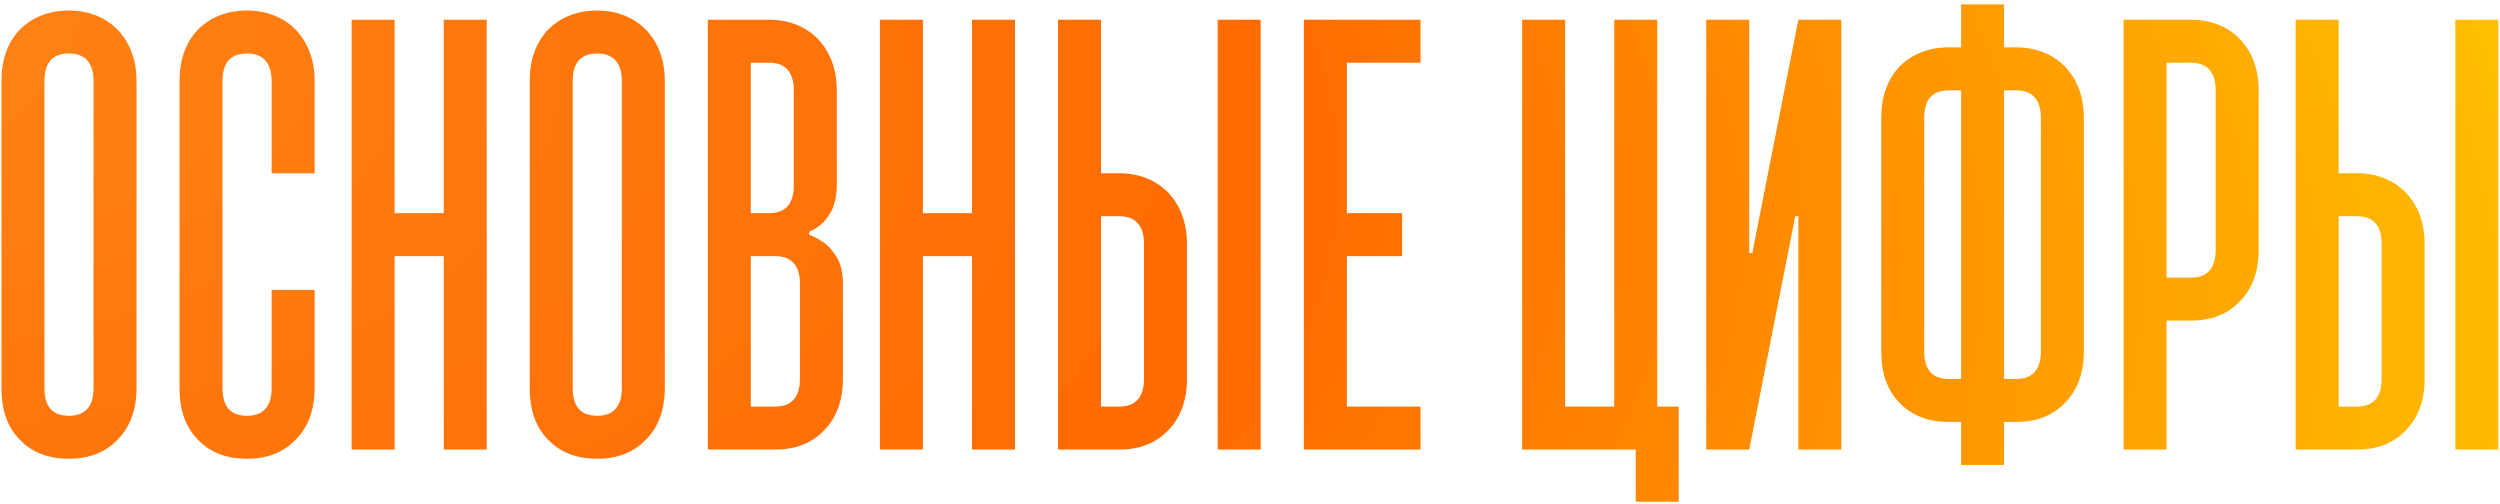 <?xml version="1.0" encoding="UTF-8"?> <svg xmlns="http://www.w3.org/2000/svg" width="456" height="92" viewBox="0 0 456 92" fill="none"><path d="M12.584 75.84C15.496 75.84 17.064 74.16 17.064 70.8V14.8C17.064 11.44 15.496 9.76 12.584 9.76C9.56 9.76 8.104 11.44 8.104 14.8V70.8C8.104 74.16 9.56 75.84 12.584 75.84ZM12.584 1.92C16.168 1.92 19.192 3.152 21.432 5.392C23.672 7.744 24.904 10.88 24.904 14.8V70.8C24.904 74.832 23.672 77.968 21.432 80.208C19.192 82.56 16.168 83.68 12.584 83.68C8.888 83.68 5.864 82.56 3.624 80.208C1.384 77.968 0.264 74.832 0.264 70.8V14.8C0.264 10.88 1.384 7.744 3.624 5.392C5.864 3.152 8.888 1.92 12.584 1.92ZM49.548 52.88H57.388V70.8C57.388 74.832 56.156 77.968 53.916 80.208C51.676 82.56 48.652 83.68 45.068 83.68C41.372 83.68 38.348 82.56 36.108 80.208C33.868 77.968 32.748 74.832 32.748 70.8V14.8C32.748 10.88 33.868 7.744 36.108 5.392C38.348 3.152 41.372 1.92 45.068 1.92C48.652 1.92 51.676 3.152 53.916 5.392C56.156 7.744 57.388 10.88 57.388 14.8V31.6H49.548V14.8C49.548 11.44 47.98 9.76 45.068 9.76C42.044 9.76 40.588 11.44 40.588 14.8V70.8C40.588 74.16 42.044 75.84 45.068 75.84C47.98 75.84 49.548 74.16 49.548 70.8V52.88ZM71.979 46.72V82H64.139V3.6H71.979V38.88H80.939V3.6H88.779V82H80.939V46.72H71.979ZM108.943 75.84C111.855 75.84 113.423 74.16 113.423 70.8V14.8C113.423 11.44 111.855 9.76 108.943 9.76C105.919 9.76 104.463 11.44 104.463 14.8V70.8C104.463 74.16 105.919 75.84 108.943 75.84ZM108.943 1.92C112.527 1.92 115.551 3.152 117.791 5.392C120.031 7.744 121.263 10.88 121.263 14.8V70.8C121.263 74.832 120.031 77.968 117.791 80.208C115.551 82.56 112.527 83.68 108.943 83.68C105.247 83.68 102.223 82.56 99.983 80.208C97.743 77.968 96.623 74.832 96.623 70.8V14.8C96.623 10.88 97.743 7.744 99.983 5.392C102.223 3.152 105.247 1.92 108.943 1.92ZM152.628 16.48V33.84C152.628 35.632 152.292 36.976 151.844 38.096C151.284 39.216 150.724 40 150.164 40.56C149.38 41.344 148.484 41.904 147.588 42.24V42.8C148.708 43.248 149.716 43.808 150.724 44.592C151.508 45.264 152.18 46.16 152.852 47.28C153.412 48.4 153.748 49.968 153.748 51.76V69.12C153.748 73.152 152.516 76.288 150.276 78.528C148.036 80.88 145.012 82 141.428 82H129.108V3.6H140.308C143.892 3.6 146.916 4.832 149.156 7.072C151.396 9.424 152.628 12.56 152.628 16.48ZM141.428 46.72H136.948V74.16H141.428C144.34 74.16 145.908 72.48 145.908 69.12V51.76C145.908 48.4 144.34 46.72 141.428 46.72ZM144.788 33.84V16.48C144.788 13.12 143.22 11.44 140.308 11.44H136.948V38.88H140.308C143.22 38.88 144.788 37.2 144.788 33.84ZM168.338 46.72V82H160.498V3.6H168.338V38.88H177.298V3.6H185.138V82H177.298V46.72H168.338ZM229.943 3.6V82H222.103V3.6H229.943ZM216.503 44.48V69.12C216.503 73.152 215.271 76.288 213.031 78.528C210.791 80.88 207.767 82 204.183 82H192.983V3.6H200.823V31.6H204.183C207.767 31.6 210.791 32.832 213.031 35.072C215.271 37.424 216.503 40.56 216.503 44.48ZM208.663 69.12V44.48C208.663 41.12 207.095 39.44 204.183 39.44H200.823V74.16H204.183C207.095 74.16 208.663 72.48 208.663 69.12ZM245.666 11.44V38.88H255.746V46.72H245.666V74.16H259.106V82H237.826V3.6H259.106V11.44H245.666ZM285.479 3.6V74.16H294.439V3.6H302.279V74.16H306.199V91.52H298.359V82H277.639V3.6H285.479ZM319.057 46.16H319.617L328.017 3.6H335.857V82H328.017V39.44H327.457L319.057 82H311.217V3.6H319.057V46.16ZM343.141 64.08V21.52C343.141 17.6 344.261 14.464 346.501 12.112C348.741 9.872 351.765 8.64 355.461 8.64H357.701V0.8H365.541V8.64H367.781C371.365 8.64 374.389 9.872 376.629 12.112C378.869 14.464 380.101 17.6 380.101 21.52V64.08C380.101 68.112 378.869 71.248 376.629 73.488C374.389 75.84 371.365 76.96 367.781 76.96H365.541V84.8H357.701V76.96H355.461C351.765 76.96 348.741 75.84 346.501 73.488C344.261 71.248 343.141 68.112 343.141 64.08ZM372.261 64.08V21.52C372.261 18.16 370.693 16.48 367.781 16.48H365.541V69.12H367.781C370.693 69.12 372.261 67.44 372.261 64.08ZM350.981 21.52V64.08C350.981 67.44 352.437 69.12 355.461 69.12H357.701V16.48H355.461C352.437 16.48 350.981 18.16 350.981 21.52ZM411.982 16.48V45.6C411.982 49.632 410.75 52.768 408.51 55.008C406.27 57.36 403.246 58.48 399.662 58.48H395.182V82H387.342V3.6H399.662C403.246 3.6 406.27 4.832 408.51 7.072C410.75 9.424 411.982 12.56 411.982 16.48ZM404.142 45.6V16.48C404.142 13.12 402.574 11.44 399.662 11.44H395.182V50.64H399.662C402.574 50.64 404.142 48.96 404.142 45.6ZM455.693 3.6V82H447.853V3.6H455.693ZM442.253 44.48V69.12C442.253 73.152 441.021 76.288 438.781 78.528C436.541 80.88 433.517 82 429.933 82H418.733V3.6H426.573V31.6H429.933C433.517 31.6 436.541 32.832 438.781 35.072C441.021 37.424 442.253 40.56 442.253 44.48ZM434.413 69.12V44.48C434.413 41.12 432.845 39.44 429.933 39.44H426.573V74.16H429.933C432.845 74.16 434.413 72.48 434.413 69.12Z" fill="url(#paint0_radial_1139_889)"></path><defs><radialGradient id="paint0_radial_1139_889" cx="0" cy="0" r="1" gradientUnits="userSpaceOnUse" gradientTransform="translate(-82.725 -9.78) rotate(9.738) scale(574.833 268.37)"><stop stop-color="#FF891D"></stop><stop offset="0.562" stop-color="#FF6B00"></stop><stop offset="1" stop-color="#FFC700"></stop></radialGradient></defs></svg> 